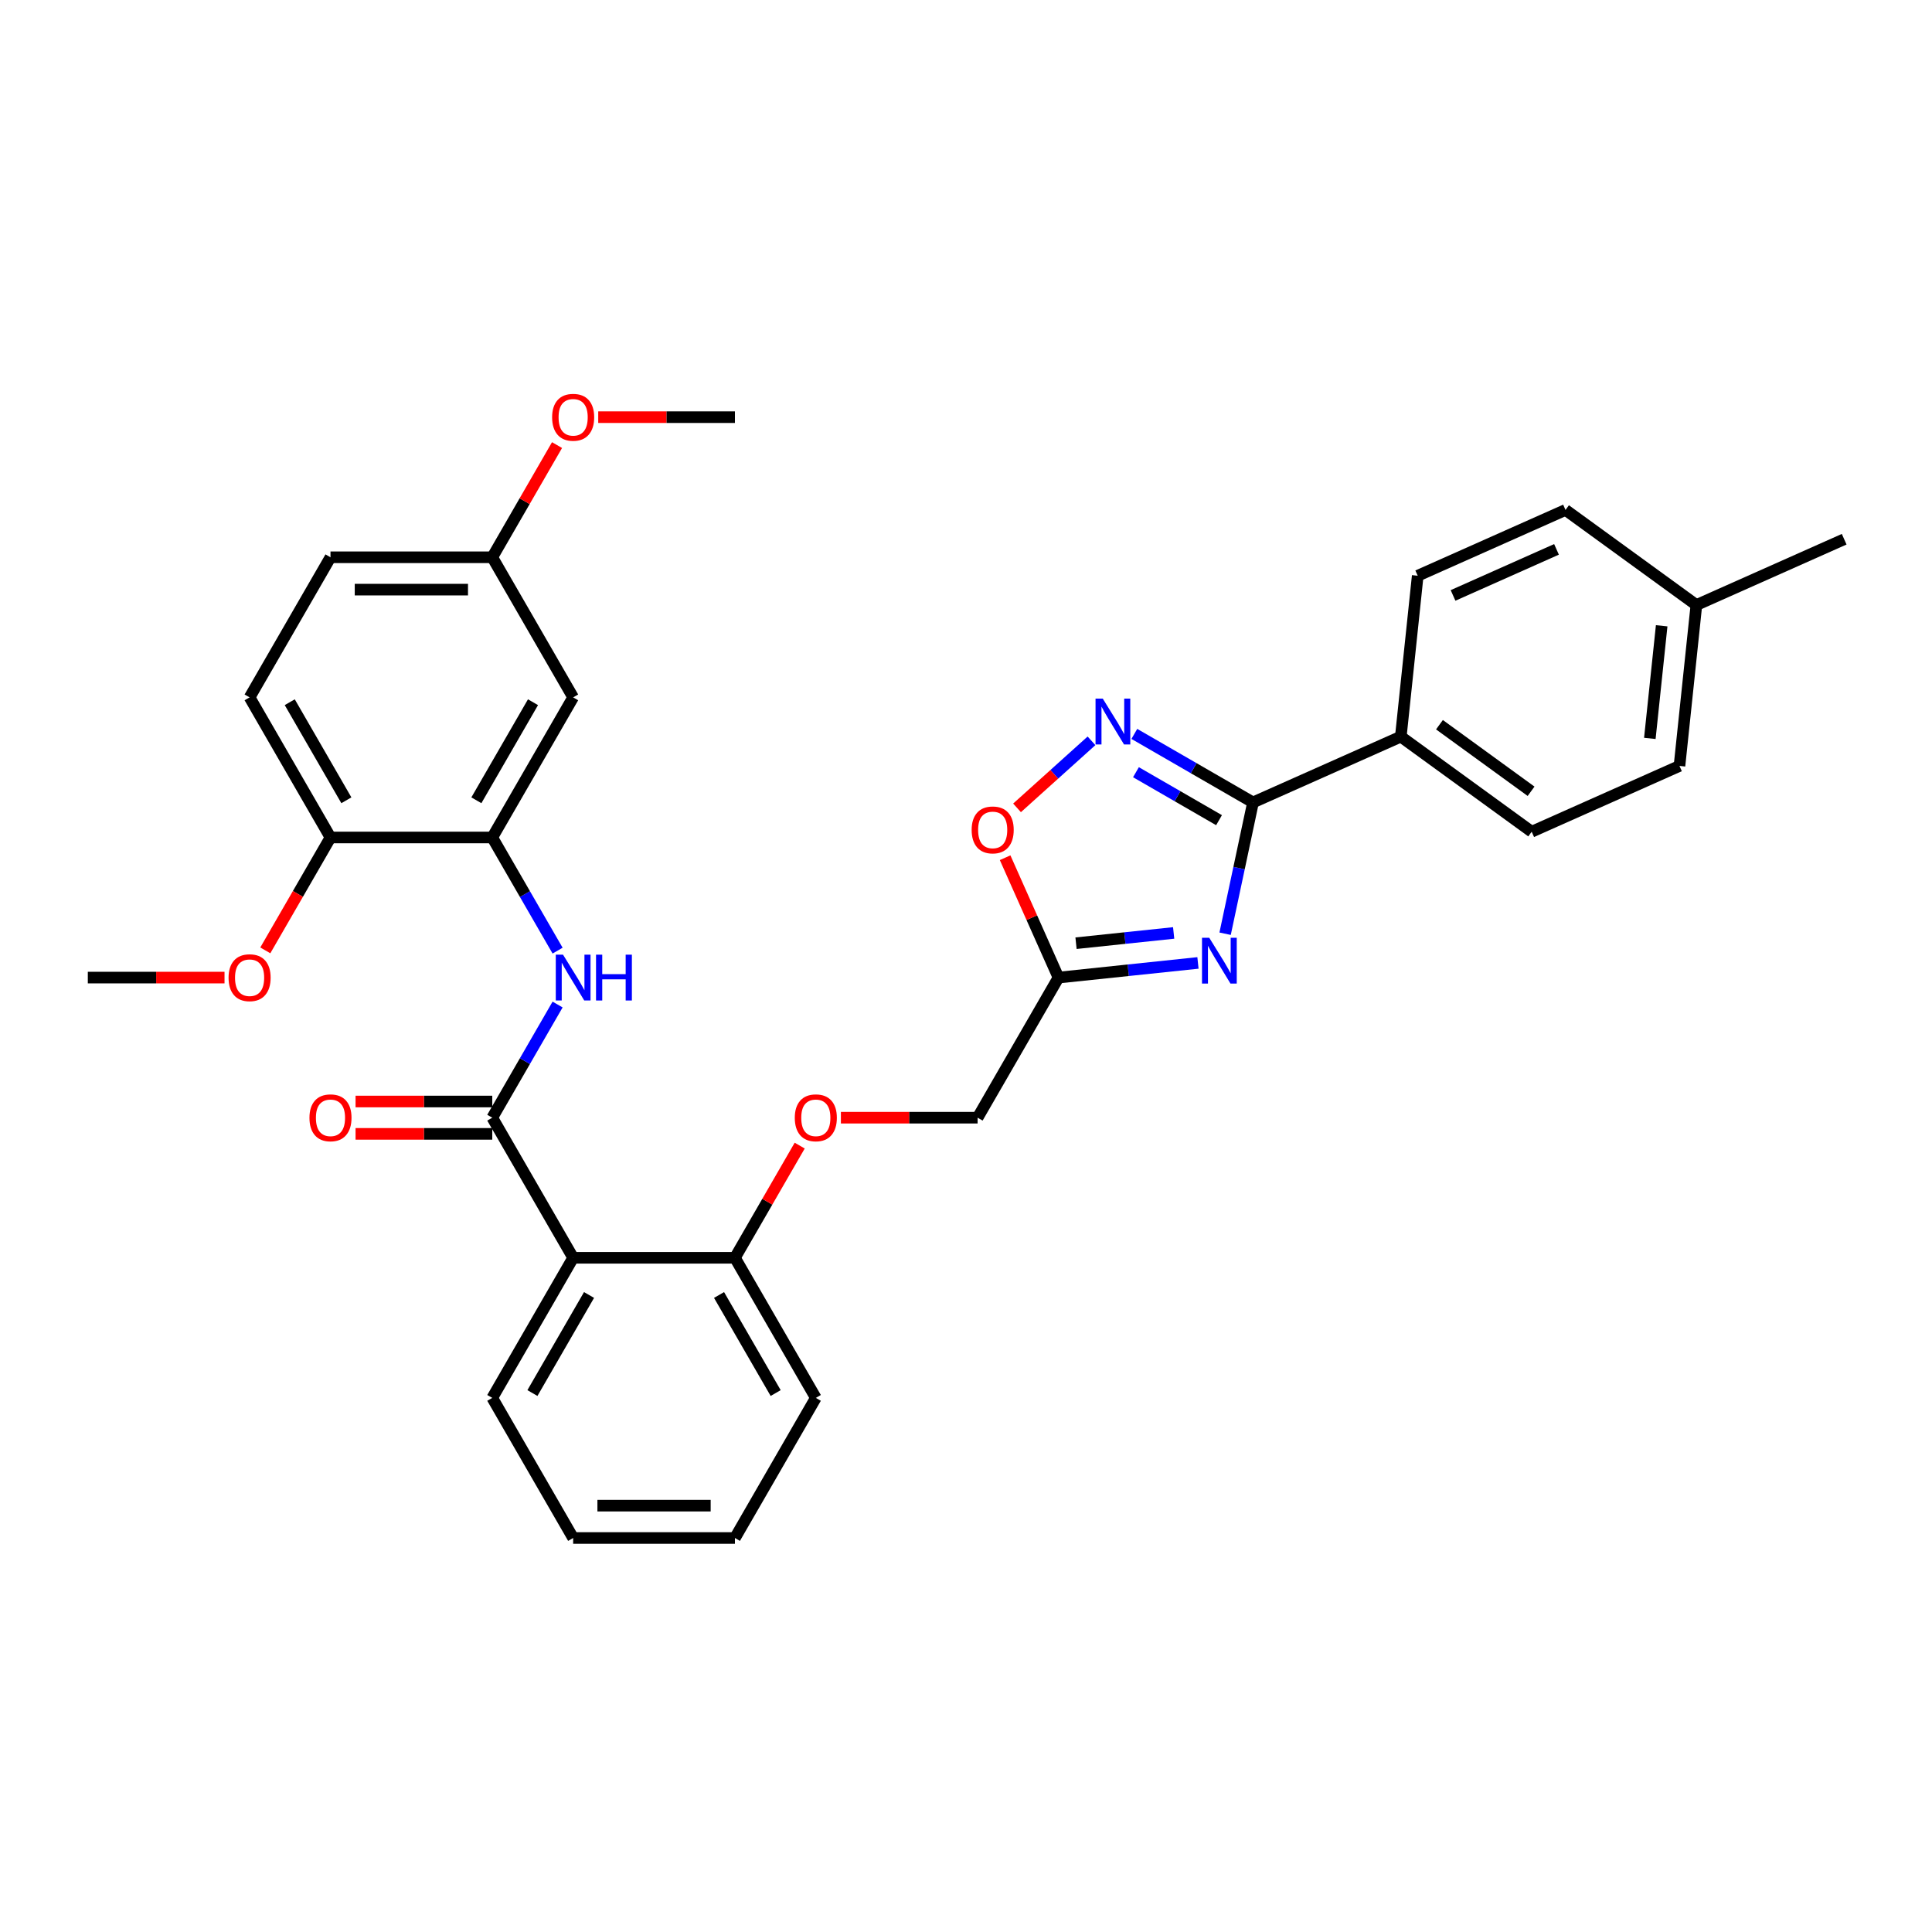 <?xml version='1.0' encoding='iso-8859-1'?>
<svg version='1.1' baseProfile='full'
              xmlns='http://www.w3.org/2000/svg'
                      xmlns:rdkit='http://www.rdkit.org/xml'
                      xmlns:xlink='http://www.w3.org/1999/xlink'
                  xml:space='preserve'
width='1000px' height='1000px' viewBox='0 0 1000 1000'>
<!-- END OF HEADER -->
<rect style='opacity:1.0;fill:#FFFFFF;stroke:none' width='1000' height='1000' x='0' y='0'> </rect>
<path class='bond-0' d='M 634.114,483.292 L 641.336,449.314' style='fill:none;fill-rule:evenodd;stroke:#0000FF;stroke-width:6px;stroke-linecap:butt;stroke-linejoin:miter;stroke-opacity:1' />
<path class='bond-0' d='M 641.336,449.314 L 648.558,415.336' style='fill:none;fill-rule:evenodd;stroke:#000000;stroke-width:6px;stroke-linecap:butt;stroke-linejoin:miter;stroke-opacity:1' />
<path class='bond-3' d='M 620.062,498.408 L 583.967,502.202' style='fill:none;fill-rule:evenodd;stroke:#0000FF;stroke-width:6px;stroke-linecap:butt;stroke-linejoin:miter;stroke-opacity:1' />
<path class='bond-3' d='M 583.967,502.202 L 547.871,505.996' style='fill:none;fill-rule:evenodd;stroke:#000000;stroke-width:6px;stroke-linecap:butt;stroke-linejoin:miter;stroke-opacity:1' />
<path class='bond-3' d='M 607.483,482.891 L 582.216,485.546' style='fill:none;fill-rule:evenodd;stroke:#0000FF;stroke-width:6px;stroke-linecap:butt;stroke-linejoin:miter;stroke-opacity:1' />
<path class='bond-3' d='M 582.216,485.546 L 556.949,488.202' style='fill:none;fill-rule:evenodd;stroke:#000000;stroke-width:6px;stroke-linecap:butt;stroke-linejoin:miter;stroke-opacity:1' />
<path class='bond-1' d='M 648.558,415.336 L 617.843,397.603' style='fill:none;fill-rule:evenodd;stroke:#000000;stroke-width:6px;stroke-linecap:butt;stroke-linejoin:miter;stroke-opacity:1' />
<path class='bond-1' d='M 617.843,397.603 L 587.127,379.869' style='fill:none;fill-rule:evenodd;stroke:#0000FF;stroke-width:6px;stroke-linecap:butt;stroke-linejoin:miter;stroke-opacity:1' />
<path class='bond-1' d='M 630.97,424.52 L 609.469,412.106' style='fill:none;fill-rule:evenodd;stroke:#000000;stroke-width:6px;stroke-linecap:butt;stroke-linejoin:miter;stroke-opacity:1' />
<path class='bond-1' d='M 609.469,412.106 L 587.969,399.693' style='fill:none;fill-rule:evenodd;stroke:#0000FF;stroke-width:6px;stroke-linecap:butt;stroke-linejoin:miter;stroke-opacity:1' />
<path class='bond-9' d='M 648.558,415.336 L 725.055,381.278' style='fill:none;fill-rule:evenodd;stroke:#000000;stroke-width:6px;stroke-linecap:butt;stroke-linejoin:miter;stroke-opacity:1' />
<path class='bond-32' d='M 564.954,383.451 L 545.687,400.799' style='fill:none;fill-rule:evenodd;stroke:#0000FF;stroke-width:6px;stroke-linecap:butt;stroke-linejoin:miter;stroke-opacity:1' />
<path class='bond-32' d='M 545.687,400.799 L 526.419,418.148' style='fill:none;fill-rule:evenodd;stroke:#FF0000;stroke-width:6px;stroke-linecap:butt;stroke-linejoin:miter;stroke-opacity:1' />
<path class='bond-2' d='M 254.795,578.513 L 296.663,651.031' style='fill:none;fill-rule:evenodd;stroke:#000000;stroke-width:6px;stroke-linecap:butt;stroke-linejoin:miter;stroke-opacity:1' />
<path class='bond-5' d='M 254.795,578.513 L 271.702,549.23' style='fill:none;fill-rule:evenodd;stroke:#000000;stroke-width:6px;stroke-linecap:butt;stroke-linejoin:miter;stroke-opacity:1' />
<path class='bond-5' d='M 271.702,549.23 L 288.609,519.946' style='fill:none;fill-rule:evenodd;stroke:#0000FF;stroke-width:6px;stroke-linecap:butt;stroke-linejoin:miter;stroke-opacity:1' />
<path class='bond-12' d='M 254.795,570.14 L 219.416,570.14' style='fill:none;fill-rule:evenodd;stroke:#000000;stroke-width:6px;stroke-linecap:butt;stroke-linejoin:miter;stroke-opacity:1' />
<path class='bond-12' d='M 219.416,570.14 L 184.038,570.14' style='fill:none;fill-rule:evenodd;stroke:#FF0000;stroke-width:6px;stroke-linecap:butt;stroke-linejoin:miter;stroke-opacity:1' />
<path class='bond-12' d='M 254.795,586.887 L 219.416,586.887' style='fill:none;fill-rule:evenodd;stroke:#000000;stroke-width:6px;stroke-linecap:butt;stroke-linejoin:miter;stroke-opacity:1' />
<path class='bond-12' d='M 219.416,586.887 L 184.038,586.887' style='fill:none;fill-rule:evenodd;stroke:#FF0000;stroke-width:6px;stroke-linecap:butt;stroke-linejoin:miter;stroke-opacity:1' />
<path class='bond-6' d='M 547.871,505.996 L 534.059,474.974' style='fill:none;fill-rule:evenodd;stroke:#000000;stroke-width:6px;stroke-linecap:butt;stroke-linejoin:miter;stroke-opacity:1' />
<path class='bond-6' d='M 534.059,474.974 L 520.248,443.952' style='fill:none;fill-rule:evenodd;stroke:#FF0000;stroke-width:6px;stroke-linecap:butt;stroke-linejoin:miter;stroke-opacity:1' />
<path class='bond-14' d='M 547.871,505.996 L 506.003,578.513' style='fill:none;fill-rule:evenodd;stroke:#000000;stroke-width:6px;stroke-linecap:butt;stroke-linejoin:miter;stroke-opacity:1' />
<path class='bond-4' d='M 296.663,651.031 L 380.399,651.031' style='fill:none;fill-rule:evenodd;stroke:#000000;stroke-width:6px;stroke-linecap:butt;stroke-linejoin:miter;stroke-opacity:1' />
<path class='bond-23' d='M 296.663,651.031 L 254.795,723.548' style='fill:none;fill-rule:evenodd;stroke:#000000;stroke-width:6px;stroke-linecap:butt;stroke-linejoin:miter;stroke-opacity:1' />
<path class='bond-23' d='M 304.886,670.282 L 275.579,721.044' style='fill:none;fill-rule:evenodd;stroke:#000000;stroke-width:6px;stroke-linecap:butt;stroke-linejoin:miter;stroke-opacity:1' />
<path class='bond-7' d='M 288.609,492.045 L 271.702,462.761' style='fill:none;fill-rule:evenodd;stroke:#0000FF;stroke-width:6px;stroke-linecap:butt;stroke-linejoin:miter;stroke-opacity:1' />
<path class='bond-7' d='M 271.702,462.761 L 254.795,433.478' style='fill:none;fill-rule:evenodd;stroke:#000000;stroke-width:6px;stroke-linecap:butt;stroke-linejoin:miter;stroke-opacity:1' />
<path class='bond-8' d='M 254.795,433.478 L 296.663,360.96' style='fill:none;fill-rule:evenodd;stroke:#000000;stroke-width:6px;stroke-linecap:butt;stroke-linejoin:miter;stroke-opacity:1' />
<path class='bond-8' d='M 246.572,414.227 L 275.879,363.464' style='fill:none;fill-rule:evenodd;stroke:#000000;stroke-width:6px;stroke-linecap:butt;stroke-linejoin:miter;stroke-opacity:1' />
<path class='bond-11' d='M 254.795,433.478 L 171.059,433.478' style='fill:none;fill-rule:evenodd;stroke:#000000;stroke-width:6px;stroke-linecap:butt;stroke-linejoin:miter;stroke-opacity:1' />
<path class='bond-18' d='M 296.663,360.96 L 254.795,288.443' style='fill:none;fill-rule:evenodd;stroke:#000000;stroke-width:6px;stroke-linecap:butt;stroke-linejoin:miter;stroke-opacity:1' />
<path class='bond-15' d='M 725.055,381.278 L 792.799,430.497' style='fill:none;fill-rule:evenodd;stroke:#000000;stroke-width:6px;stroke-linecap:butt;stroke-linejoin:miter;stroke-opacity:1' />
<path class='bond-15' d='M 745.061,375.112 L 792.481,409.565' style='fill:none;fill-rule:evenodd;stroke:#000000;stroke-width:6px;stroke-linecap:butt;stroke-linejoin:miter;stroke-opacity:1' />
<path class='bond-16' d='M 725.055,381.278 L 733.808,298' style='fill:none;fill-rule:evenodd;stroke:#000000;stroke-width:6px;stroke-linecap:butt;stroke-linejoin:miter;stroke-opacity:1' />
<path class='bond-10' d='M 380.399,651.031 L 397.161,621.998' style='fill:none;fill-rule:evenodd;stroke:#000000;stroke-width:6px;stroke-linecap:butt;stroke-linejoin:miter;stroke-opacity:1' />
<path class='bond-10' d='M 397.161,621.998 L 413.923,592.966' style='fill:none;fill-rule:evenodd;stroke:#FF0000;stroke-width:6px;stroke-linecap:butt;stroke-linejoin:miter;stroke-opacity:1' />
<path class='bond-26' d='M 380.399,651.031 L 422.267,723.548' style='fill:none;fill-rule:evenodd;stroke:#000000;stroke-width:6px;stroke-linecap:butt;stroke-linejoin:miter;stroke-opacity:1' />
<path class='bond-26' d='M 372.176,670.282 L 401.483,721.044' style='fill:none;fill-rule:evenodd;stroke:#000000;stroke-width:6px;stroke-linecap:butt;stroke-linejoin:miter;stroke-opacity:1' />
<path class='bond-17' d='M 171.059,433.478 L 129.191,360.96' style='fill:none;fill-rule:evenodd;stroke:#000000;stroke-width:6px;stroke-linecap:butt;stroke-linejoin:miter;stroke-opacity:1' />
<path class='bond-17' d='M 179.282,414.227 L 149.974,363.464' style='fill:none;fill-rule:evenodd;stroke:#000000;stroke-width:6px;stroke-linecap:butt;stroke-linejoin:miter;stroke-opacity:1' />
<path class='bond-24' d='M 171.059,433.478 L 154.191,462.694' style='fill:none;fill-rule:evenodd;stroke:#000000;stroke-width:6px;stroke-linecap:butt;stroke-linejoin:miter;stroke-opacity:1' />
<path class='bond-24' d='M 154.191,462.694 L 137.322,491.911' style='fill:none;fill-rule:evenodd;stroke:#FF0000;stroke-width:6px;stroke-linecap:butt;stroke-linejoin:miter;stroke-opacity:1' />
<path class='bond-13' d='M 435.246,578.513 L 470.625,578.513' style='fill:none;fill-rule:evenodd;stroke:#FF0000;stroke-width:6px;stroke-linecap:butt;stroke-linejoin:miter;stroke-opacity:1' />
<path class='bond-13' d='M 470.625,578.513 L 506.003,578.513' style='fill:none;fill-rule:evenodd;stroke:#000000;stroke-width:6px;stroke-linecap:butt;stroke-linejoin:miter;stroke-opacity:1' />
<path class='bond-20' d='M 792.799,430.497 L 869.296,396.438' style='fill:none;fill-rule:evenodd;stroke:#000000;stroke-width:6px;stroke-linecap:butt;stroke-linejoin:miter;stroke-opacity:1' />
<path class='bond-21' d='M 733.808,298 L 810.305,263.942' style='fill:none;fill-rule:evenodd;stroke:#000000;stroke-width:6px;stroke-linecap:butt;stroke-linejoin:miter;stroke-opacity:1' />
<path class='bond-21' d='M 752.094,308.191 L 805.642,284.35' style='fill:none;fill-rule:evenodd;stroke:#000000;stroke-width:6px;stroke-linecap:butt;stroke-linejoin:miter;stroke-opacity:1' />
<path class='bond-19' d='M 129.191,360.96 L 171.059,288.443' style='fill:none;fill-rule:evenodd;stroke:#000000;stroke-width:6px;stroke-linecap:butt;stroke-linejoin:miter;stroke-opacity:1' />
<path class='bond-25' d='M 254.795,288.443 L 271.557,259.41' style='fill:none;fill-rule:evenodd;stroke:#000000;stroke-width:6px;stroke-linecap:butt;stroke-linejoin:miter;stroke-opacity:1' />
<path class='bond-25' d='M 271.557,259.41 L 288.319,230.378' style='fill:none;fill-rule:evenodd;stroke:#FF0000;stroke-width:6px;stroke-linecap:butt;stroke-linejoin:miter;stroke-opacity:1' />
<path class='bond-35' d='M 254.795,288.443 L 171.059,288.443' style='fill:none;fill-rule:evenodd;stroke:#000000;stroke-width:6px;stroke-linecap:butt;stroke-linejoin:miter;stroke-opacity:1' />
<path class='bond-35' d='M 242.234,305.19 L 183.619,305.19' style='fill:none;fill-rule:evenodd;stroke:#000000;stroke-width:6px;stroke-linecap:butt;stroke-linejoin:miter;stroke-opacity:1' />
<path class='bond-33' d='M 869.296,396.438 L 878.049,313.161' style='fill:none;fill-rule:evenodd;stroke:#000000;stroke-width:6px;stroke-linecap:butt;stroke-linejoin:miter;stroke-opacity:1' />
<path class='bond-33' d='M 853.953,382.196 L 860.08,323.902' style='fill:none;fill-rule:evenodd;stroke:#000000;stroke-width:6px;stroke-linecap:butt;stroke-linejoin:miter;stroke-opacity:1' />
<path class='bond-22' d='M 810.305,263.942 L 878.049,313.161' style='fill:none;fill-rule:evenodd;stroke:#000000;stroke-width:6px;stroke-linecap:butt;stroke-linejoin:miter;stroke-opacity:1' />
<path class='bond-27' d='M 878.049,313.161 L 954.545,279.102' style='fill:none;fill-rule:evenodd;stroke:#000000;stroke-width:6px;stroke-linecap:butt;stroke-linejoin:miter;stroke-opacity:1' />
<path class='bond-34' d='M 254.795,723.548 L 296.663,796.066' style='fill:none;fill-rule:evenodd;stroke:#000000;stroke-width:6px;stroke-linecap:butt;stroke-linejoin:miter;stroke-opacity:1' />
<path class='bond-28' d='M 116.212,505.996 L 80.833,505.996' style='fill:none;fill-rule:evenodd;stroke:#FF0000;stroke-width:6px;stroke-linecap:butt;stroke-linejoin:miter;stroke-opacity:1' />
<path class='bond-28' d='M 80.833,505.996 L 45.455,505.996' style='fill:none;fill-rule:evenodd;stroke:#000000;stroke-width:6px;stroke-linecap:butt;stroke-linejoin:miter;stroke-opacity:1' />
<path class='bond-29' d='M 309.642,215.925 L 345.021,215.925' style='fill:none;fill-rule:evenodd;stroke:#FF0000;stroke-width:6px;stroke-linecap:butt;stroke-linejoin:miter;stroke-opacity:1' />
<path class='bond-29' d='M 345.021,215.925 L 380.399,215.925' style='fill:none;fill-rule:evenodd;stroke:#000000;stroke-width:6px;stroke-linecap:butt;stroke-linejoin:miter;stroke-opacity:1' />
<path class='bond-31' d='M 422.267,723.548 L 380.399,796.066' style='fill:none;fill-rule:evenodd;stroke:#000000;stroke-width:6px;stroke-linecap:butt;stroke-linejoin:miter;stroke-opacity:1' />
<path class='bond-30' d='M 296.663,796.066 L 380.399,796.066' style='fill:none;fill-rule:evenodd;stroke:#000000;stroke-width:6px;stroke-linecap:butt;stroke-linejoin:miter;stroke-opacity:1' />
<path class='bond-30' d='M 309.223,779.319 L 367.839,779.319' style='fill:none;fill-rule:evenodd;stroke:#000000;stroke-width:6px;stroke-linecap:butt;stroke-linejoin:miter;stroke-opacity:1' />
<path  class='atom-0' d='M 625.907 485.386
L 633.678 497.946
Q 634.448 499.185, 635.687 501.43
Q 636.926 503.674, 636.993 503.808
L 636.993 485.386
L 640.142 485.386
L 640.142 509.1
L 636.893 509.1
L 628.553 495.367
Q 627.582 493.759, 626.543 491.917
Q 625.538 490.075, 625.237 489.505
L 625.237 509.1
L 622.155 509.1
L 622.155 485.386
L 625.907 485.386
' fill='#0000FF'/>
<path  class='atom-2' d='M 570.799 361.611
L 578.57 374.172
Q 579.34 375.411, 580.579 377.655
Q 581.819 379.899, 581.886 380.033
L 581.886 361.611
L 585.034 361.611
L 585.034 385.325
L 581.785 385.325
L 573.445 371.593
Q 572.474 369.985, 571.435 368.143
Q 570.43 366.301, 570.129 365.731
L 570.129 385.325
L 567.048 385.325
L 567.048 361.611
L 570.799 361.611
' fill='#0000FF'/>
<path  class='atom-6' d='M 291.421 494.138
L 299.192 506.699
Q 299.962 507.938, 301.201 510.182
Q 302.441 512.426, 302.508 512.56
L 302.508 494.138
L 305.656 494.138
L 305.656 517.853
L 302.407 517.853
L 294.067 504.12
Q 293.096 502.512, 292.057 500.67
Q 291.053 498.828, 290.751 498.258
L 290.751 517.853
L 287.67 517.853
L 287.67 494.138
L 291.421 494.138
' fill='#0000FF'/>
<path  class='atom-6' d='M 308.503 494.138
L 311.719 494.138
L 311.719 504.22
L 323.844 504.22
L 323.844 494.138
L 327.059 494.138
L 327.059 517.853
L 323.844 517.853
L 323.844 506.9
L 311.719 506.9
L 311.719 517.853
L 308.503 517.853
L 308.503 494.138
' fill='#0000FF'/>
<path  class='atom-7' d='M 502.927 429.566
Q 502.927 423.872, 505.741 420.69
Q 508.554 417.508, 513.813 417.508
Q 519.071 417.508, 521.885 420.69
Q 524.698 423.872, 524.698 429.566
Q 524.698 435.327, 521.851 438.609
Q 519.004 441.858, 513.813 441.858
Q 508.588 441.858, 505.741 438.609
Q 502.927 435.36, 502.927 429.566
M 513.813 439.179
Q 517.43 439.179, 519.373 436.767
Q 521.349 434.322, 521.349 429.566
Q 521.349 424.91, 519.373 422.565
Q 517.43 420.187, 513.813 420.187
Q 510.195 420.187, 508.219 422.532
Q 506.276 424.877, 506.276 429.566
Q 506.276 434.355, 508.219 436.767
Q 510.195 439.179, 513.813 439.179
' fill='#FF0000'/>
<path  class='atom-13' d='M 160.173 578.58
Q 160.173 572.886, 162.987 569.704
Q 165.8 566.522, 171.059 566.522
Q 176.317 566.522, 179.131 569.704
Q 181.944 572.886, 181.944 578.58
Q 181.944 584.341, 179.097 587.624
Q 176.25 590.873, 171.059 590.873
Q 165.834 590.873, 162.987 587.624
Q 160.173 584.375, 160.173 578.58
M 171.059 588.193
Q 174.676 588.193, 176.619 585.781
Q 178.595 583.336, 178.595 578.58
Q 178.595 573.924, 176.619 571.58
Q 174.676 569.202, 171.059 569.202
Q 167.441 569.202, 165.465 571.546
Q 163.522 573.891, 163.522 578.58
Q 163.522 583.37, 165.465 585.781
Q 167.441 588.193, 171.059 588.193
' fill='#FF0000'/>
<path  class='atom-14' d='M 411.381 578.58
Q 411.381 572.886, 414.195 569.704
Q 417.008 566.522, 422.267 566.522
Q 427.526 566.522, 430.339 569.704
Q 433.153 572.886, 433.153 578.58
Q 433.153 584.341, 430.306 587.624
Q 427.459 590.873, 422.267 590.873
Q 417.042 590.873, 414.195 587.624
Q 411.381 584.375, 411.381 578.58
M 422.267 588.193
Q 425.885 588.193, 427.827 585.781
Q 429.803 583.336, 429.803 578.58
Q 429.803 573.924, 427.827 571.58
Q 425.885 569.202, 422.267 569.202
Q 418.65 569.202, 416.674 571.546
Q 414.731 573.891, 414.731 578.58
Q 414.731 583.37, 416.674 585.781
Q 418.65 588.193, 422.267 588.193
' fill='#FF0000'/>
<path  class='atom-25' d='M 118.305 506.062
Q 118.305 500.368, 121.119 497.186
Q 123.932 494.004, 129.191 494.004
Q 134.449 494.004, 137.263 497.186
Q 140.076 500.368, 140.076 506.062
Q 140.076 511.824, 137.229 515.106
Q 134.382 518.355, 129.191 518.355
Q 123.966 518.355, 121.119 515.106
Q 118.305 511.857, 118.305 506.062
M 129.191 515.675
Q 132.808 515.675, 134.751 513.264
Q 136.727 510.819, 136.727 506.062
Q 136.727 501.407, 134.751 499.062
Q 132.808 496.684, 129.191 496.684
Q 125.573 496.684, 123.597 499.029
Q 121.654 501.373, 121.654 506.062
Q 121.654 510.852, 123.597 513.264
Q 125.573 515.675, 129.191 515.675
' fill='#FF0000'/>
<path  class='atom-26' d='M 285.777 215.992
Q 285.777 210.298, 288.591 207.116
Q 291.404 203.934, 296.663 203.934
Q 301.922 203.934, 304.735 207.116
Q 307.549 210.298, 307.549 215.992
Q 307.549 221.753, 304.702 225.036
Q 301.855 228.285, 296.663 228.285
Q 291.438 228.285, 288.591 225.036
Q 285.777 221.787, 285.777 215.992
M 296.663 225.605
Q 300.28 225.605, 302.223 223.193
Q 304.199 220.748, 304.199 215.992
Q 304.199 211.336, 302.223 208.992
Q 300.28 206.614, 296.663 206.614
Q 293.046 206.614, 291.069 208.958
Q 289.127 211.303, 289.127 215.992
Q 289.127 220.782, 291.069 223.193
Q 293.046 225.605, 296.663 225.605
' fill='#FF0000'/>
</svg>
